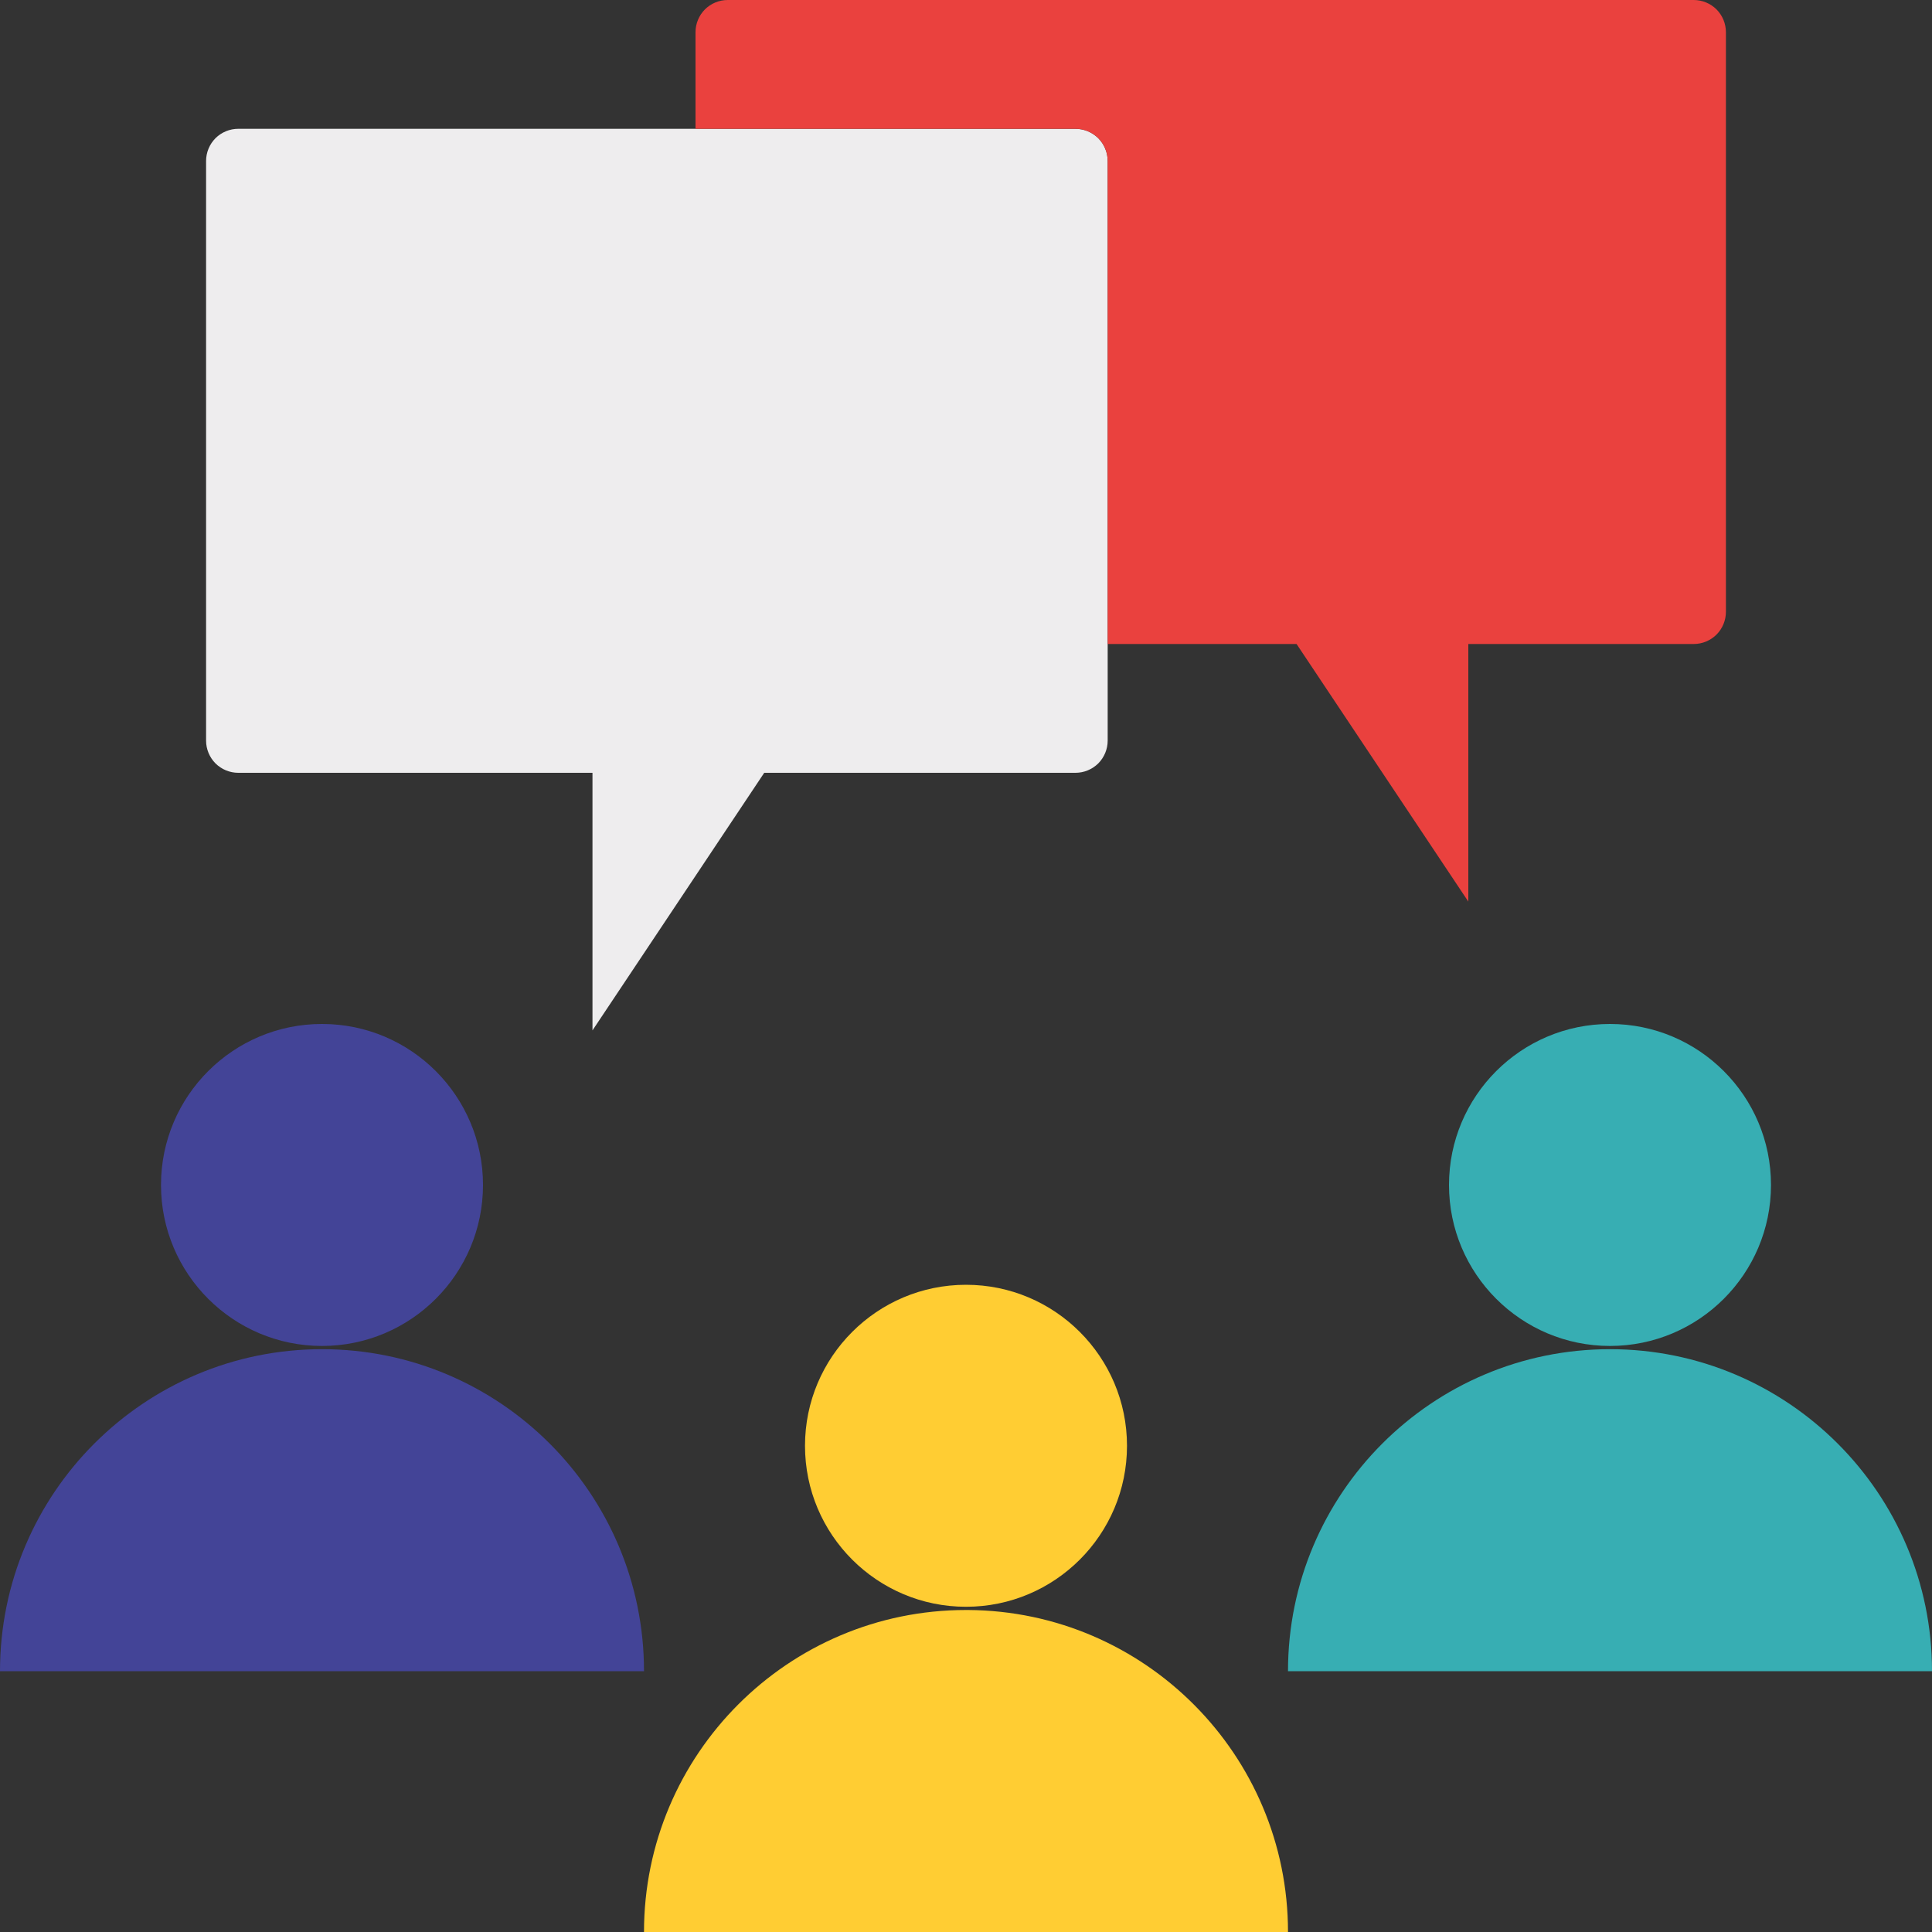 <?xml version="1.0" encoding="UTF-8" standalone="no"?><svg xmlns="http://www.w3.org/2000/svg" xmlns:xlink="http://www.w3.org/1999/xlink" fill="#000000" height="300" preserveAspectRatio="xMidYMid meet" version="1" viewBox="0.0 0.0 300.0 300.0" width="300" zoomAndPan="magnify"><rect x="0.0" y="0.0" width="300.0" height="300.0" fill="#333333" stroke="none"/><g clip-rule="evenodd" fill-rule="evenodd"><g id="change1_1"><path d="M150,199.5c13.8,0,25,11.2,25,25 s-11.2,25-25,25s-25-11.2-25-25S136.2,199.5,150,199.5z M150.32,250 C177.77,250.17,200,272.51,200,300H100c0-27.6,22.4-50,50-50H150.32z" fill="#ffcd33"/></g><g id="change2_1"><path d="M50,159c13.8,0,25,11.2,25,25s-11.2,25-25,25 s-25-11.2-25-25S36.2,159,50,159z M0,259.5c0-27.6,22.4-50,50-50s50,22.4,50,50H0z" fill="#434497"/></g><g id="change3_1"><path d="M250,159c13.8,0,25,11.2,25,25s-11.2,25-25,25 s-25-11.2-25-25S236.2,159,250,159z M200,259.5c0-27.6,22.4-50,50-50c27.6,0,50,22.4,50,50 H200z" fill="#37aeb3"/></g><g id="change4_1"><path d="M32,80V25c0-1.33,0.53-2.6,1.46-3.54 C34.4,20.53,35.67,20,37,20c25.85,0,104.15,0,130,0 c1.33,0,2.6,0.53,3.54,1.46C171.47,22.4,172,23.67,172,25 c0,17.07,0,72.93,0,90c0,1.33-0.53,2.6-1.46,3.54 C169.6,119.47,168.33,120,167,120h-48.33L92,160v-40H37 c-1.33,0-2.6-0.53-3.54-1.46C32.53,117.6,32,116.33,32,115 c0-10.1,0-7.84,0-15" fill="#eeedee"/></g><g id="change5_1"><path d="M268,40c0,21.2,0,44.9,0,55 c0,1.33-0.53,2.6-1.46,3.54C265.6,99.47,264.33,100,263,100h-35v40l-26.67-40H172 V25c0-1.33-0.53-2.6-1.46-3.54C169.6,20.53,168.33,20,167,20h-59V5 c0-1.33,0.53-2.6,1.46-3.54C110.4,0.53,111.67,0,113,0 c25.85,0,124.15,0,150,0c1.33,0,2.6,0.53,3.54,1.46 C267.47,2.4,268,3.67,268,5v15" fill="#ea413e"/></g></g></svg>